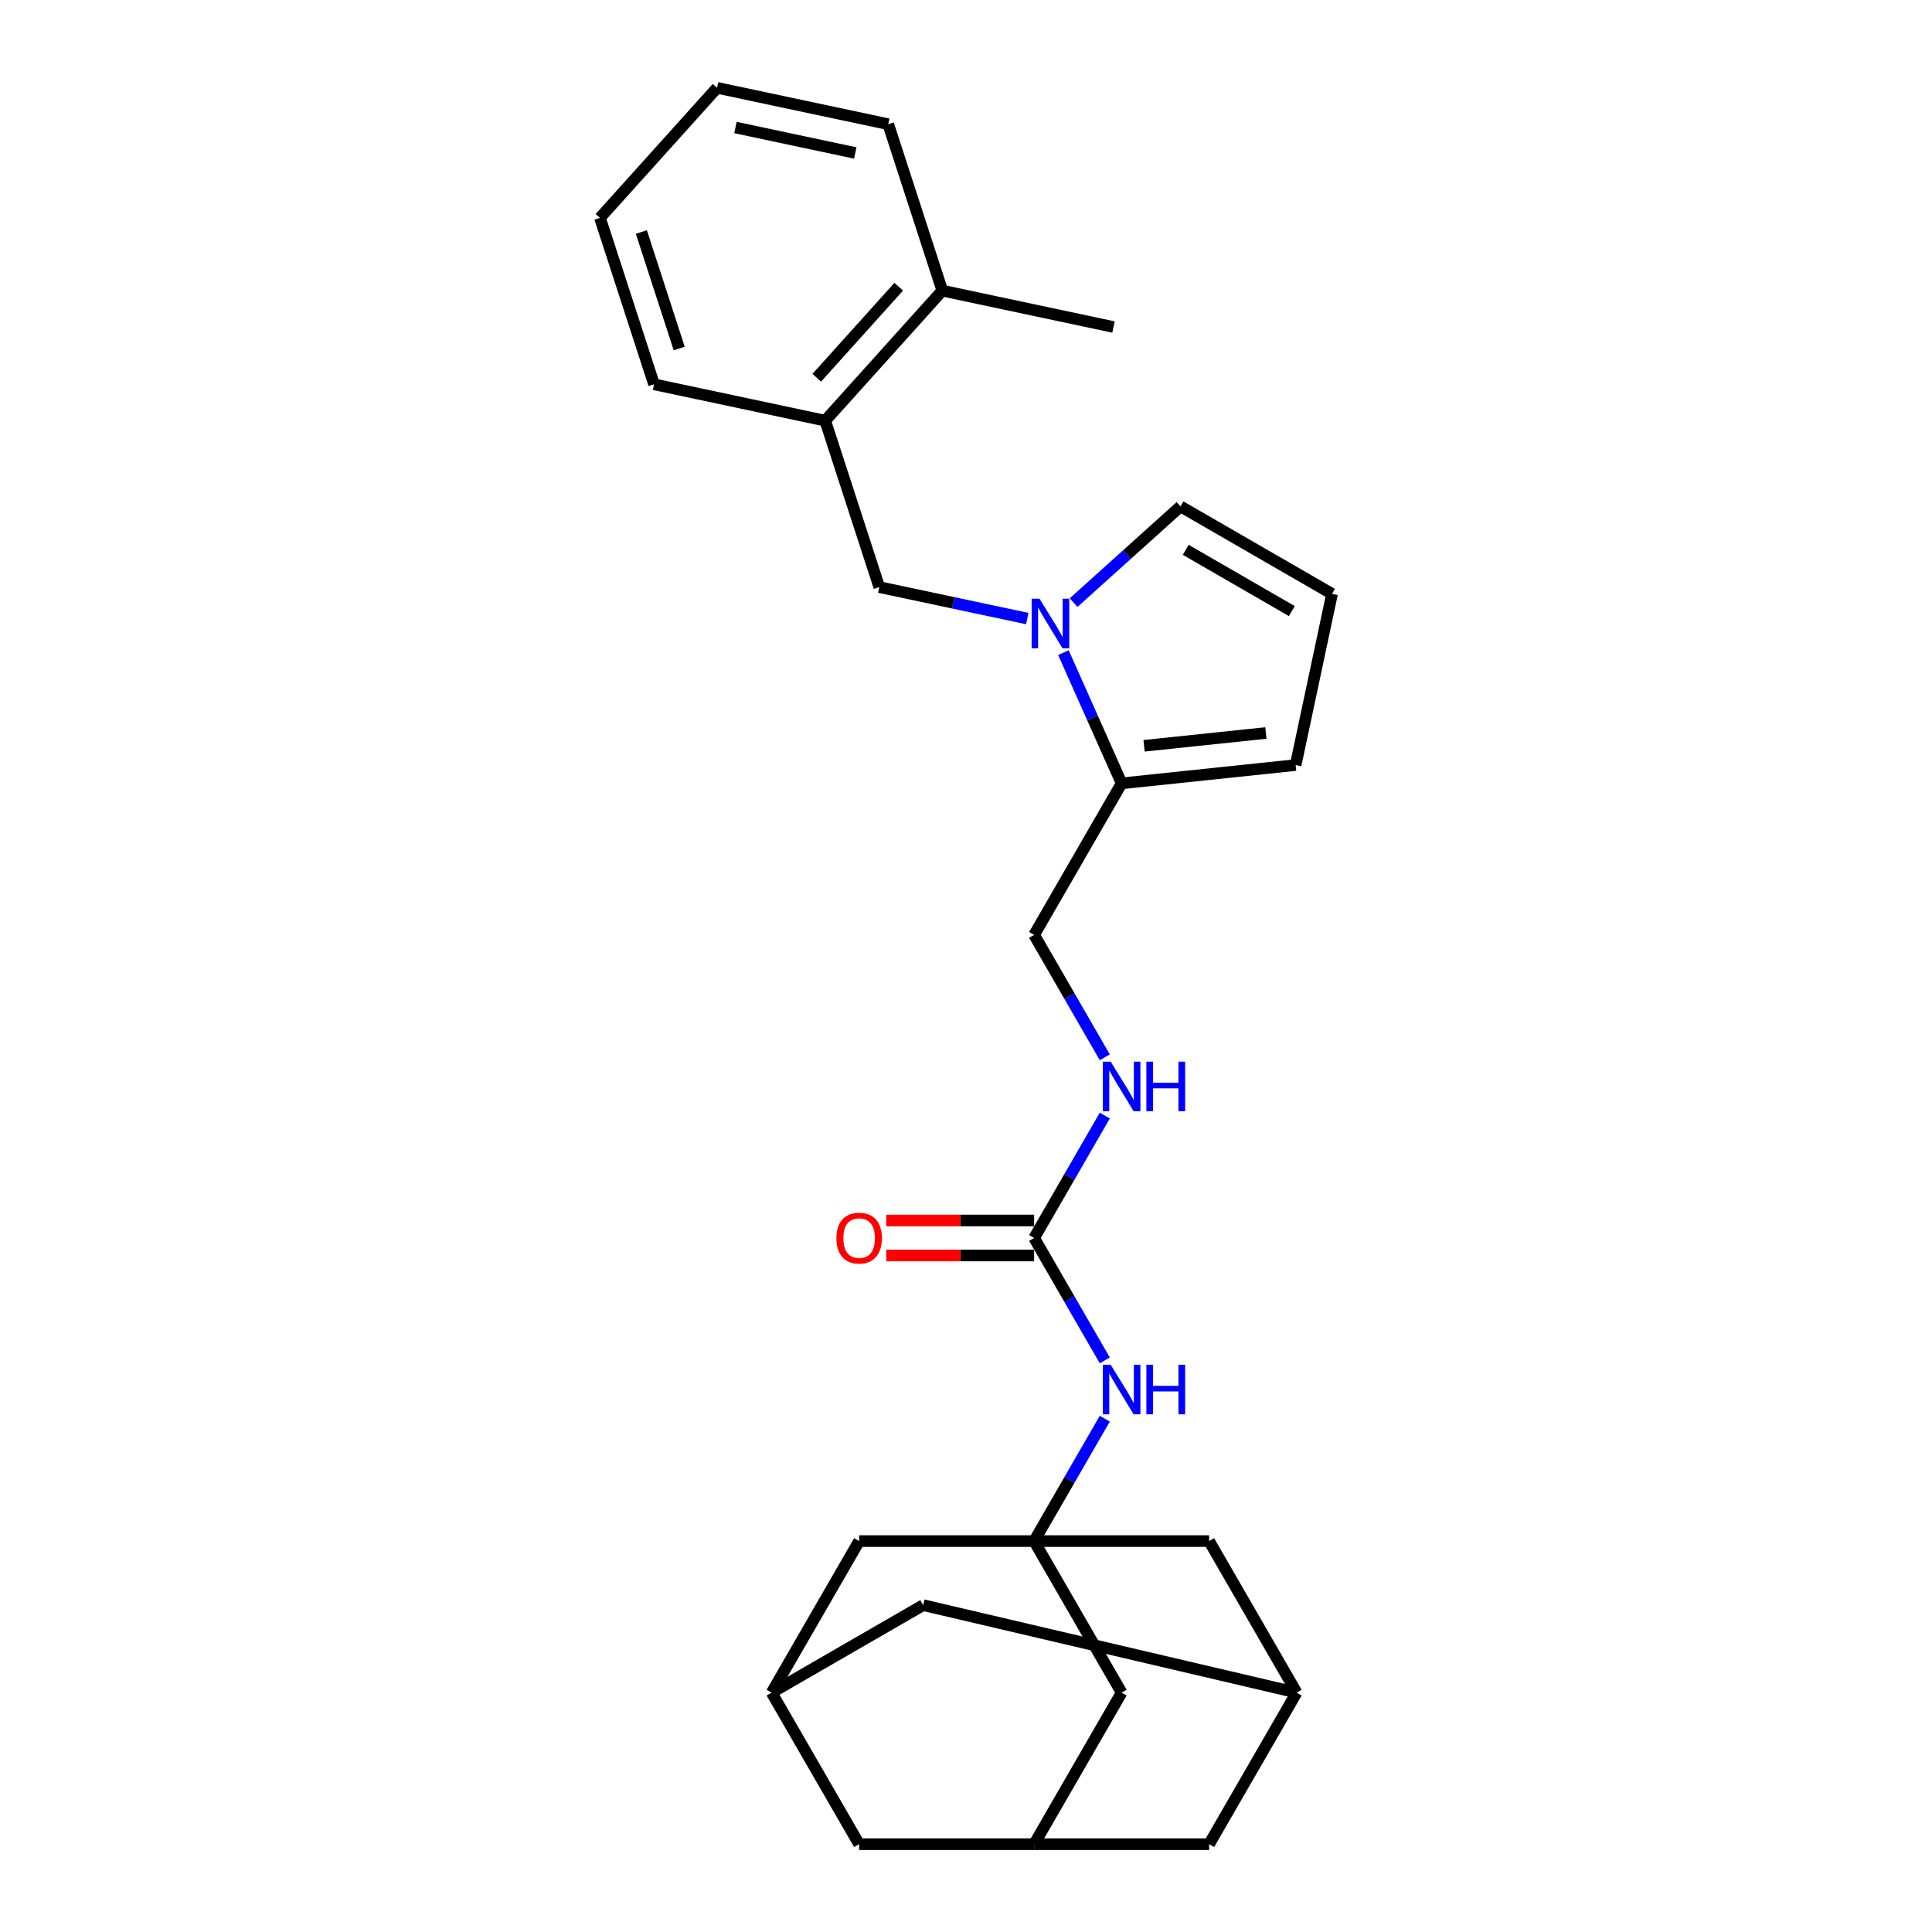 <?xml version='1.0' encoding='iso-8859-1'?>
<svg version='1.1' baseProfile='full'
              xmlns='http://www.w3.org/2000/svg'
                      xmlns:rdkit='http://www.rdkit.org/xml'
                      xmlns:xlink='http://www.w3.org/1999/xlink'
                  xml:space='preserve'
width='1000px' height='1000px' viewBox='0 0 1000 1000'>
<!-- END OF HEADER -->
<rect style='opacity:1.0;fill:#FFFFFF;stroke:none' width='1000' height='1000' x='0' y='0'> </rect>
<path class='bond-1' d='M 550.428,337.804 L 565.489,371.632' style='fill:none;fill-rule:evenodd;stroke:#0000FF;stroke-width:6px;stroke-linecap:butt;stroke-linejoin:miter;stroke-opacity:1' />
<path class='bond-1' d='M 565.489,371.632 L 580.55,405.459' style='fill:none;fill-rule:evenodd;stroke:#000000;stroke-width:6px;stroke-linecap:butt;stroke-linejoin:miter;stroke-opacity:1' />
<path class='bond-3' d='M 531.718,320.165 L 493.416,312.024' style='fill:none;fill-rule:evenodd;stroke:#0000FF;stroke-width:6px;stroke-linecap:butt;stroke-linejoin:miter;stroke-opacity:1' />
<path class='bond-3' d='M 493.416,312.024 L 455.114,303.882' style='fill:none;fill-rule:evenodd;stroke:#000000;stroke-width:6px;stroke-linecap:butt;stroke-linejoin:miter;stroke-opacity:1' />
<path class='bond-6' d='M 555.702,311.916 L 583.362,287.012' style='fill:none;fill-rule:evenodd;stroke:#0000FF;stroke-width:6px;stroke-linecap:butt;stroke-linejoin:miter;stroke-opacity:1' />
<path class='bond-6' d='M 583.362,287.012 L 611.021,262.107' style='fill:none;fill-rule:evenodd;stroke:#000000;stroke-width:6px;stroke-linecap:butt;stroke-linejoin:miter;stroke-opacity:1' />
<path class='bond-0' d='M 535.263,797.664 L 553.55,765.988' style='fill:none;fill-rule:evenodd;stroke:#000000;stroke-width:6px;stroke-linecap:butt;stroke-linejoin:miter;stroke-opacity:1' />
<path class='bond-0' d='M 553.55,765.988 L 571.838,734.313' style='fill:none;fill-rule:evenodd;stroke:#0000FF;stroke-width:6px;stroke-linecap:butt;stroke-linejoin:miter;stroke-opacity:1' />
<path class='bond-14' d='M 535.263,797.664 L 580.55,876.105' style='fill:none;fill-rule:evenodd;stroke:#000000;stroke-width:6px;stroke-linecap:butt;stroke-linejoin:miter;stroke-opacity:1' />
<path class='bond-15' d='M 535.263,797.664 L 444.687,797.664' style='fill:none;fill-rule:evenodd;stroke:#000000;stroke-width:6px;stroke-linecap:butt;stroke-linejoin:miter;stroke-opacity:1' />
<path class='bond-16' d='M 535.263,797.664 L 625.838,797.664' style='fill:none;fill-rule:evenodd;stroke:#000000;stroke-width:6px;stroke-linecap:butt;stroke-linejoin:miter;stroke-opacity:1' />
<path class='bond-12' d='M 580.55,405.459 L 670.63,395.992' style='fill:none;fill-rule:evenodd;stroke:#000000;stroke-width:6px;stroke-linecap:butt;stroke-linejoin:miter;stroke-opacity:1' />
<path class='bond-12' d='M 592.169,386.023 L 655.225,379.396' style='fill:none;fill-rule:evenodd;stroke:#000000;stroke-width:6px;stroke-linecap:butt;stroke-linejoin:miter;stroke-opacity:1' />
<path class='bond-13' d='M 580.55,405.459 L 535.263,483.9' style='fill:none;fill-rule:evenodd;stroke:#000000;stroke-width:6px;stroke-linecap:butt;stroke-linejoin:miter;stroke-opacity:1' />
<path class='bond-2' d='M 535.263,640.782 L 553.55,609.106' style='fill:none;fill-rule:evenodd;stroke:#000000;stroke-width:6px;stroke-linecap:butt;stroke-linejoin:miter;stroke-opacity:1' />
<path class='bond-2' d='M 553.55,609.106 L 571.838,577.431' style='fill:none;fill-rule:evenodd;stroke:#0000FF;stroke-width:6px;stroke-linecap:butt;stroke-linejoin:miter;stroke-opacity:1' />
<path class='bond-4' d='M 535.263,640.782 L 553.55,672.457' style='fill:none;fill-rule:evenodd;stroke:#000000;stroke-width:6px;stroke-linecap:butt;stroke-linejoin:miter;stroke-opacity:1' />
<path class='bond-4' d='M 553.55,672.457 L 571.838,704.133' style='fill:none;fill-rule:evenodd;stroke:#0000FF;stroke-width:6px;stroke-linecap:butt;stroke-linejoin:miter;stroke-opacity:1' />
<path class='bond-17' d='M 535.263,631.724 L 496.994,631.724' style='fill:none;fill-rule:evenodd;stroke:#000000;stroke-width:6px;stroke-linecap:butt;stroke-linejoin:miter;stroke-opacity:1' />
<path class='bond-17' d='M 496.994,631.724 L 458.726,631.724' style='fill:none;fill-rule:evenodd;stroke:#FF0000;stroke-width:6px;stroke-linecap:butt;stroke-linejoin:miter;stroke-opacity:1' />
<path class='bond-17' d='M 535.263,649.839 L 496.994,649.839' style='fill:none;fill-rule:evenodd;stroke:#000000;stroke-width:6px;stroke-linecap:butt;stroke-linejoin:miter;stroke-opacity:1' />
<path class='bond-17' d='M 496.994,649.839 L 458.726,649.839' style='fill:none;fill-rule:evenodd;stroke:#FF0000;stroke-width:6px;stroke-linecap:butt;stroke-linejoin:miter;stroke-opacity:1' />
<path class='bond-5' d='M 455.114,303.882 L 427.124,217.74' style='fill:none;fill-rule:evenodd;stroke:#000000;stroke-width:6px;stroke-linecap:butt;stroke-linejoin:miter;stroke-opacity:1' />
<path class='bond-18' d='M 427.124,217.74 L 487.731,150.429' style='fill:none;fill-rule:evenodd;stroke:#000000;stroke-width:6px;stroke-linecap:butt;stroke-linejoin:miter;stroke-opacity:1' />
<path class='bond-18' d='M 422.753,195.522 L 465.178,148.404' style='fill:none;fill-rule:evenodd;stroke:#000000;stroke-width:6px;stroke-linecap:butt;stroke-linejoin:miter;stroke-opacity:1' />
<path class='bond-22' d='M 427.124,217.74 L 338.528,198.908' style='fill:none;fill-rule:evenodd;stroke:#000000;stroke-width:6px;stroke-linecap:butt;stroke-linejoin:miter;stroke-opacity:1' />
<path class='bond-11' d='M 611.021,262.107 L 689.462,307.395' style='fill:none;fill-rule:evenodd;stroke:#000000;stroke-width:6px;stroke-linecap:butt;stroke-linejoin:miter;stroke-opacity:1' />
<path class='bond-11' d='M 613.729,284.589 L 668.638,316.29' style='fill:none;fill-rule:evenodd;stroke:#000000;stroke-width:6px;stroke-linecap:butt;stroke-linejoin:miter;stroke-opacity:1' />
<path class='bond-7' d='M 571.838,547.251 L 553.55,515.576' style='fill:none;fill-rule:evenodd;stroke:#0000FF;stroke-width:6px;stroke-linecap:butt;stroke-linejoin:miter;stroke-opacity:1' />
<path class='bond-7' d='M 553.55,515.576 L 535.263,483.9' style='fill:none;fill-rule:evenodd;stroke:#000000;stroke-width:6px;stroke-linecap:butt;stroke-linejoin:miter;stroke-opacity:1' />
<path class='bond-8' d='M 535.263,954.545 L 580.55,876.105' style='fill:none;fill-rule:evenodd;stroke:#000000;stroke-width:6px;stroke-linecap:butt;stroke-linejoin:miter;stroke-opacity:1' />
<path class='bond-29' d='M 535.263,954.545 L 625.838,954.545' style='fill:none;fill-rule:evenodd;stroke:#000000;stroke-width:6px;stroke-linecap:butt;stroke-linejoin:miter;stroke-opacity:1' />
<path class='bond-31' d='M 535.263,954.545 L 444.687,954.545' style='fill:none;fill-rule:evenodd;stroke:#000000;stroke-width:6px;stroke-linecap:butt;stroke-linejoin:miter;stroke-opacity:1' />
<path class='bond-9' d='M 671.126,876.105 L 625.838,797.664' style='fill:none;fill-rule:evenodd;stroke:#000000;stroke-width:6px;stroke-linecap:butt;stroke-linejoin:miter;stroke-opacity:1' />
<path class='bond-19' d='M 671.126,876.105 L 477.84,830.817' style='fill:none;fill-rule:evenodd;stroke:#000000;stroke-width:6px;stroke-linecap:butt;stroke-linejoin:miter;stroke-opacity:1' />
<path class='bond-21' d='M 671.126,876.105 L 625.838,954.545' style='fill:none;fill-rule:evenodd;stroke:#000000;stroke-width:6px;stroke-linecap:butt;stroke-linejoin:miter;stroke-opacity:1' />
<path class='bond-10' d='M 399.399,876.105 L 444.687,797.664' style='fill:none;fill-rule:evenodd;stroke:#000000;stroke-width:6px;stroke-linecap:butt;stroke-linejoin:miter;stroke-opacity:1' />
<path class='bond-20' d='M 399.399,876.105 L 444.687,954.545' style='fill:none;fill-rule:evenodd;stroke:#000000;stroke-width:6px;stroke-linecap:butt;stroke-linejoin:miter;stroke-opacity:1' />
<path class='bond-30' d='M 399.399,876.105 L 477.84,830.817' style='fill:none;fill-rule:evenodd;stroke:#000000;stroke-width:6px;stroke-linecap:butt;stroke-linejoin:miter;stroke-opacity:1' />
<path class='bond-27' d='M 689.462,307.395 L 670.63,395.992' style='fill:none;fill-rule:evenodd;stroke:#000000;stroke-width:6px;stroke-linecap:butt;stroke-linejoin:miter;stroke-opacity:1' />
<path class='bond-23' d='M 487.731,150.429 L 576.328,169.261' style='fill:none;fill-rule:evenodd;stroke:#000000;stroke-width:6px;stroke-linecap:butt;stroke-linejoin:miter;stroke-opacity:1' />
<path class='bond-24' d='M 487.731,150.429 L 459.742,64.286' style='fill:none;fill-rule:evenodd;stroke:#000000;stroke-width:6px;stroke-linecap:butt;stroke-linejoin:miter;stroke-opacity:1' />
<path class='bond-25' d='M 338.528,198.908 L 310.538,112.765' style='fill:none;fill-rule:evenodd;stroke:#000000;stroke-width:6px;stroke-linecap:butt;stroke-linejoin:miter;stroke-opacity:1' />
<path class='bond-25' d='M 351.558,180.389 L 331.965,120.089' style='fill:none;fill-rule:evenodd;stroke:#000000;stroke-width:6px;stroke-linecap:butt;stroke-linejoin:miter;stroke-opacity:1' />
<path class='bond-28' d='M 459.742,64.286 L 371.145,45.455' style='fill:none;fill-rule:evenodd;stroke:#000000;stroke-width:6px;stroke-linecap:butt;stroke-linejoin:miter;stroke-opacity:1' />
<path class='bond-28' d='M 442.686,79.181 L 380.668,65.999' style='fill:none;fill-rule:evenodd;stroke:#000000;stroke-width:6px;stroke-linecap:butt;stroke-linejoin:miter;stroke-opacity:1' />
<path class='bond-26' d='M 310.538,112.765 L 371.145,45.455' style='fill:none;fill-rule:evenodd;stroke:#000000;stroke-width:6px;stroke-linecap:butt;stroke-linejoin:miter;stroke-opacity:1' />
<path  class='atom-0' d='M 538.04 309.889
L 546.445 323.475
Q 547.279 324.816, 548.619 327.243
Q 549.96 329.67, 550.032 329.815
L 550.032 309.889
L 553.438 309.889
L 553.438 335.54
L 549.923 335.54
L 540.902 320.685
Q 539.851 318.946, 538.728 316.954
Q 537.641 314.961, 537.315 314.345
L 537.315 335.54
L 533.982 335.54
L 533.982 309.889
L 538.04 309.889
' fill='#0000FF'/>
<path  class='atom-5' d='M 574.88 706.397
L 583.286 719.984
Q 584.119 721.324, 585.46 723.752
Q 586.8 726.179, 586.873 726.324
L 586.873 706.397
L 590.278 706.397
L 590.278 732.048
L 586.764 732.048
L 577.743 717.194
Q 576.692 715.455, 575.569 713.462
Q 574.482 711.47, 574.156 710.854
L 574.156 732.048
L 570.823 732.048
L 570.823 706.397
L 574.88 706.397
' fill='#0000FF'/>
<path  class='atom-5' d='M 593.358 706.397
L 596.836 706.397
L 596.836 717.303
L 609.951 717.303
L 609.951 706.397
L 613.429 706.397
L 613.429 732.048
L 609.951 732.048
L 609.951 720.201
L 596.836 720.201
L 596.836 732.048
L 593.358 732.048
L 593.358 706.397
' fill='#0000FF'/>
<path  class='atom-8' d='M 574.88 549.516
L 583.286 563.102
Q 584.119 564.442, 585.46 566.87
Q 586.8 569.297, 586.873 569.442
L 586.873 549.516
L 590.278 549.516
L 590.278 575.167
L 586.764 575.167
L 577.743 560.312
Q 576.692 558.573, 575.569 556.58
Q 574.482 554.588, 574.156 553.972
L 574.156 575.167
L 570.823 575.167
L 570.823 549.516
L 574.88 549.516
' fill='#0000FF'/>
<path  class='atom-8' d='M 593.358 549.516
L 596.836 549.516
L 596.836 560.421
L 609.951 560.421
L 609.951 549.516
L 613.429 549.516
L 613.429 575.167
L 609.951 575.167
L 609.951 563.319
L 596.836 563.319
L 596.836 575.167
L 593.358 575.167
L 593.358 549.516
' fill='#0000FF'/>
<path  class='atom-18' d='M 432.912 640.854
Q 432.912 634.695, 435.955 631.253
Q 438.999 627.811, 444.687 627.811
Q 450.375 627.811, 453.418 631.253
Q 456.462 634.695, 456.462 640.854
Q 456.462 647.086, 453.382 650.637
Q 450.303 654.151, 444.687 654.151
Q 439.035 654.151, 435.955 650.637
Q 432.912 647.122, 432.912 640.854
M 444.687 651.252
Q 448.6 651.252, 450.701 648.644
Q 452.839 645.999, 452.839 640.854
Q 452.839 635.818, 450.701 633.282
Q 448.6 630.71, 444.687 630.71
Q 440.774 630.71, 438.636 633.246
Q 436.535 635.782, 436.535 640.854
Q 436.535 646.035, 438.636 648.644
Q 440.774 651.252, 444.687 651.252
' fill='#FF0000'/>
</svg>
